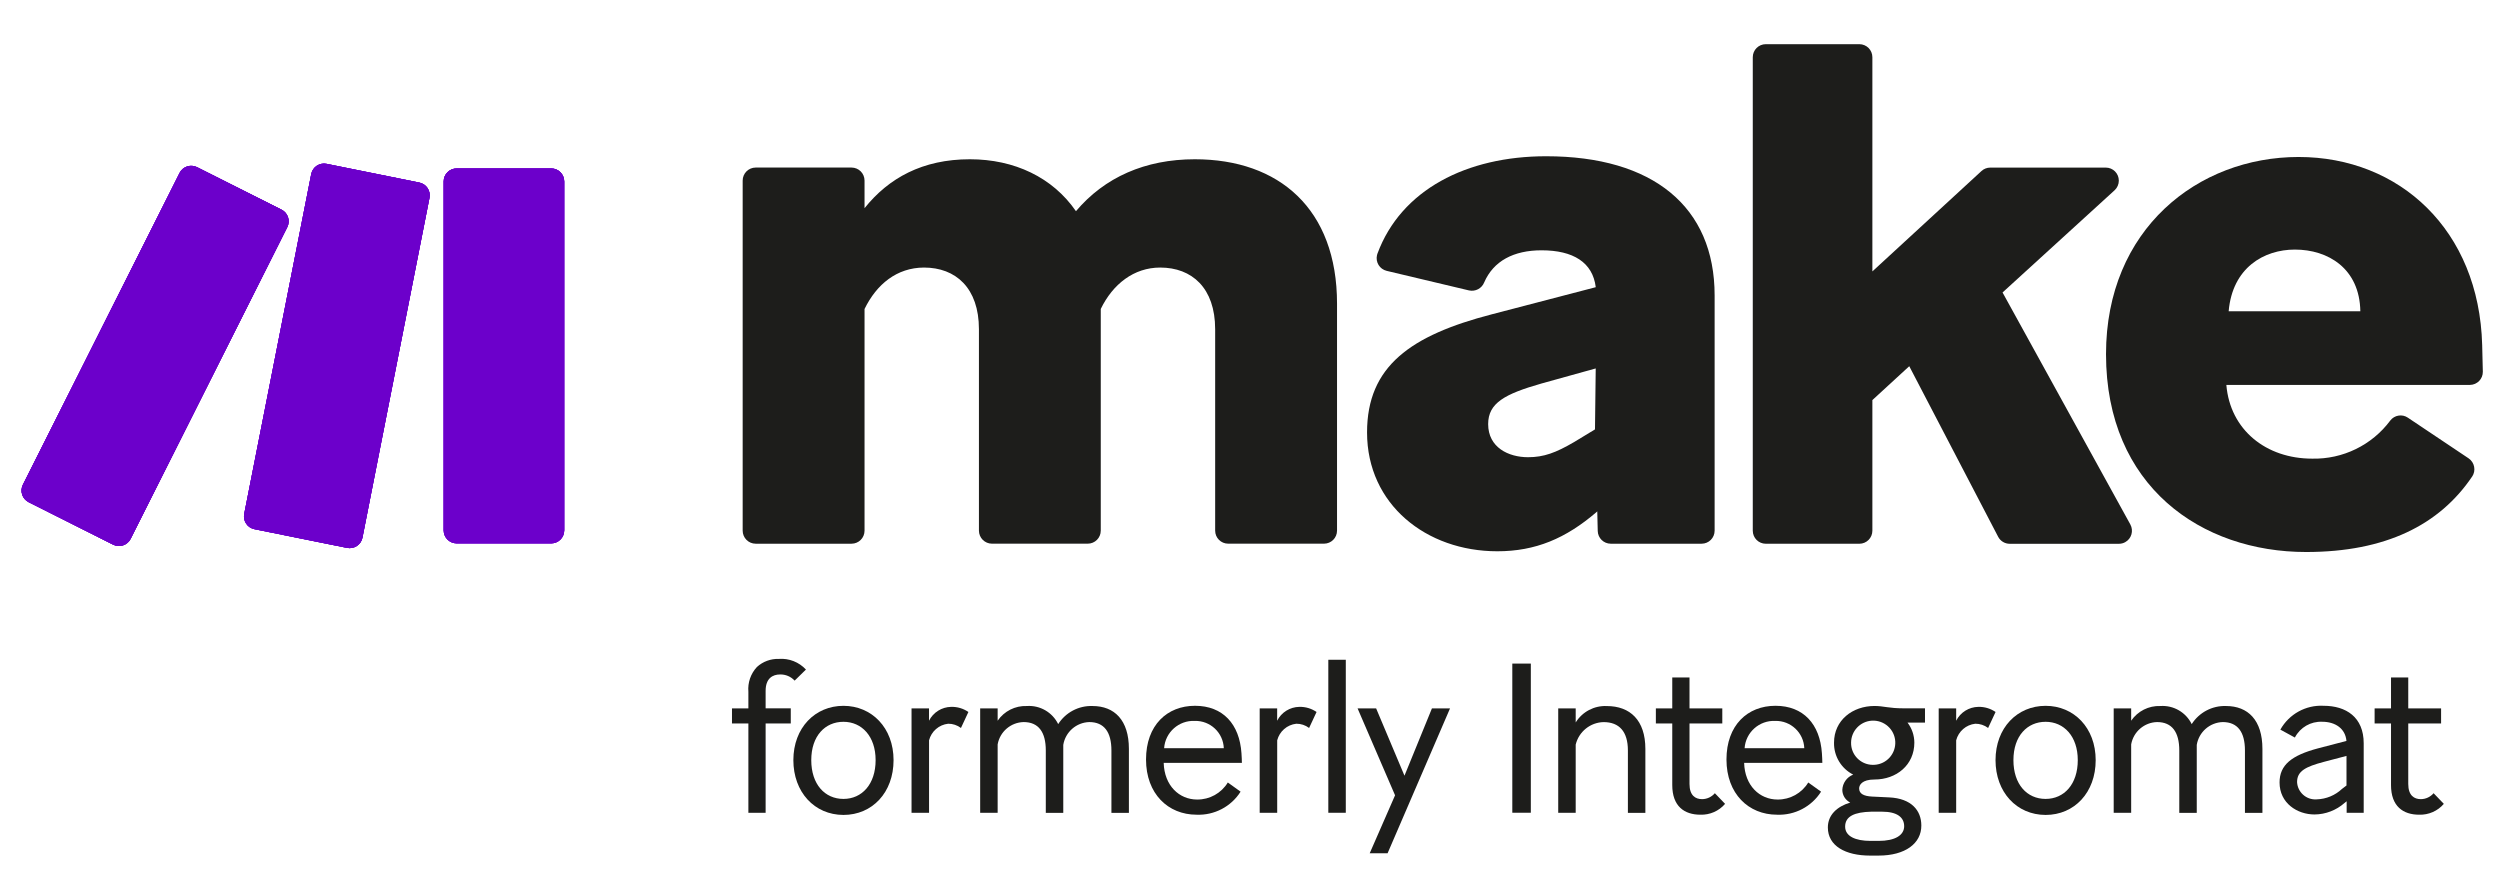 <svg xmlns="http://www.w3.org/2000/svg" xmlns:xlink="http://www.w3.org/1999/xlink" id="katman_1" data-name="katman 1" viewBox="0 0 648 227"><defs><style>      .cls-1 {        fill: none;      }      .cls-2 {        fill: #6c00cb;      }      .cls-3 {        fill: #1d1d1b;      }      .cls-4 {        clip-path: url(#clippath-4);      }      .cls-5 {        clip-path: url(#clippath-3);      }      .cls-6 {        clip-path: url(#clippath-2);      }    </style><clipPath id="clippath"><path class="cls-1" d="M142.87,140.84h-24.49c-1.87,0-3.38-1.52-3.38-3.38h0V47.04c0-1.87,1.52-3.38,3.38-3.38h24.49c1.87,0,3.38,1.51,3.38,3.38h0v90.42c0,1.86-1.51,3.38-3.38,3.38h0Zm-109.01-1.17L74.46,58.88c.84-1.67,.17-3.7-1.5-4.54l-21.88-11c-1.67-.84-3.7-.17-4.54,1.5L5.94,125.63c-.84,1.67-.17,3.7,1.5,4.54l21.88,11c1.67,.83,3.7,.16,4.54-1.5Zm60.09-.32l17.37-88.06c.36-1.83-.82-3.6-2.65-3.97l-24.01-4.85c-1.83-.37-3.62,.82-3.99,2.65h0s-17.37,88.07-17.37,88.07c-.36,1.83,.82,3.6,2.65,3.97l24.01,4.85c1.83,.37,3.62-.82,3.99-2.65t0,0h0Z"></path></clipPath><clipPath id="clippath-2"><path class="cls-1" d="M142.87,140.84h-24.49c-1.87,0-3.38-1.52-3.38-3.38h0V47.04c0-1.87,1.52-3.38,3.38-3.38h24.49c1.87,0,3.38,1.51,3.38,3.38h0v90.42c0,1.86-1.51,3.38-3.38,3.38h0Zm-109.01-1.17L74.46,58.88c.84-1.67,.17-3.7-1.5-4.54l-21.88-11c-1.67-.84-3.7-.17-4.54,1.5L5.94,125.63c-.84,1.67-.17,3.7,1.5,4.54l21.88,11c1.67,.83,3.7,.16,4.54-1.5Zm60.09-.32l17.37-88.06c.36-1.83-.82-3.6-2.65-3.97l-24.01-4.85c-1.83-.37-3.62,.82-3.99,2.65h0s-17.37,88.07-17.37,88.07c-.36,1.83,.82,3.6,2.65,3.97l24.01,4.85c1.83,.37,3.62-.82,3.99-2.65t0,0h0Z"></path></clipPath><clipPath id="clippath-3"><rect class="cls-1" x="-2.99" y="33.86" width="157.78" height="116.77"></rect></clipPath><clipPath id="clippath-4"><rect class="cls-1" x="-2.99" y="33.86" width="157.78" height="116.77"></rect></clipPath><clipPath id="clippath-5"><path class="cls-1" d="M142.87,140.84h-24.49c-1.87,0-3.38-1.52-3.38-3.38h0V47.04c0-1.87,1.52-3.38,3.38-3.38h24.49c1.87,0,3.38,1.51,3.38,3.38h0v90.42c0,1.86-1.51,3.38-3.38,3.38h0Zm-109.01-1.17L74.46,58.88c.84-1.67,.17-3.7-1.5-4.54l-21.88-11c-1.67-.84-3.7-.17-4.54,1.5L5.94,125.63c-.84,1.67-.17,3.7,1.5,4.54l21.88,11c1.67,.83,3.7,.16,4.54-1.5Zm60.09-.32l17.37-88.06c.36-1.83-.82-3.6-2.65-3.97l-24.01-4.85c-1.83-.37-3.62,.82-3.99,2.65h0s-17.37,88.07-17.37,88.07c-.36,1.83,.82,3.6,2.65,3.97l24.01,4.85c1.83,.37,3.62-.82,3.99-2.65t0,0h0Z"></path></clipPath></defs><g id="Group_7" data-name="Group 7"><g><path id="SVGID" class="cls-2" d="M142.87,140.84h-24.49c-1.87,0-3.38-1.52-3.38-3.38h0V47.04c0-1.87,1.52-3.38,3.38-3.38h24.49c1.87,0,3.38,1.51,3.38,3.38h0v90.42c0,1.86-1.51,3.38-3.38,3.38h0Zm-109.01-1.17L74.46,58.88c.84-1.67,.17-3.7-1.5-4.54l-21.88-11c-1.67-.84-3.7-.17-4.54,1.5L5.94,125.63c-.84,1.67-.17,3.7,1.5,4.54l21.88,11c1.67,.83,3.7,.16,4.54-1.5Zm60.09-.32l17.37-88.06c.36-1.83-.82-3.6-2.65-3.97l-24.01-4.85c-1.83-.37-3.62,.82-3.99,2.65h0s-17.37,88.07-17.37,88.07c-.36,1.83,.82,3.6,2.65,3.97l24.01,4.85c1.83,.37,3.62-.82,3.99-2.65t0,0h0Z"></path><g class="cls-6"><g id="Group_6-2" data-name="Group 6"><g id="Group_5-2" data-name="Group 5"><g id="Group_4-2" data-name="Group 4"><g><rect id="SVGID-2" data-name="SVGID" class="cls-2" x="-2.99" y="33.86" width="157.78" height="116.77"></rect><g class="cls-5"><g id="Group_3" data-name="Group 3"><g id="Group_2" data-name="Group 2"><g><rect id="SVGID-3" data-name="SVGID" class="cls-2" x="-2.99" y="33.86" width="157.78" height="116.77"></rect><g class="cls-4"><g id="Group_1" data-name="Group 1"><rect id="Rectangle_1" data-name="Rectangle 1" class="cls-2" x="-3.47" y="33.06" width="158.32" height="118.13"></rect></g></g></g></g></g></g></g></g></g></g></g></g></g><path id="Path_2" data-name="Path 2" class="cls-3" d="M224.09,80.09v57.46c0,1.87-1.51,3.38-3.38,3.38h-24.83c-1.87,0-3.38-1.52-3.38-3.38h0V46.81c0-1.87,1.52-3.38,3.38-3.38h24.83c1.87,0,3.38,1.51,3.38,3.38h0v7.15c6.24-7.8,15.02-12.68,27.3-12.68,11.51,0,21.45,4.68,27.5,13.46,7.41-8.78,17.94-13.46,30.81-13.46,21.84,0,36.86,12.87,36.86,37.44v58.82c0,1.87-1.51,3.38-3.38,3.38h-24.83c-1.87,0-3.38-1.51-3.38-3.38h0v-52.2c0-10.73-6.05-15.99-14.24-15.99-6.83,0-12.29,4.29-15.41,10.73v57.46c0,1.87-1.51,3.38-3.38,3.38h-24.82c-1.87,0-3.38-1.52-3.38-3.38h0v-52.2c0-10.73-6.04-15.99-14.24-15.99-7.02,.02-12.28,4.31-15.41,10.74Z"></path><path id="Path_3" data-name="Path 3" class="cls-3" d="M388.08,142.89c-18.33,0-33.74-12.09-33.74-30.81,0-17.16,11.31-25.16,32.37-30.62l26.91-7.02c-.78-6.43-5.85-9.56-14.04-9.56-7.26,0-12.48,2.78-14.88,8.33-.63,1.56-2.29,2.43-3.93,2.07l-21.33-5.07c-1.83-.43-2.96-2.26-2.52-4.09,.03-.13,.07-.25,.11-.37,6.13-16.57,23.14-25.25,43.72-25.25,27.69,0,43.68,13.07,43.68,36.08v60.97c0,1.87-1.51,3.38-3.38,3.38h-23.54c-1.84,0-3.34-1.47-3.38-3.31l-.12-5.08-.19,.19c-7.99,6.84-15.79,10.16-25.74,10.16Zm7.99-24.38c4.1,0,7.21-1.17,11.89-3.9l5.46-3.31,.19-15.8-14.04,3.9c-9.56,2.73-13.84,5.07-13.84,10.53,0,6.05,5.27,8.58,10.34,8.58Z"></path><path id="Path_4" data-name="Path 4" class="cls-3" d="M494.88,94.92l-9.56,8.78v33.86c0,1.87-1.51,3.38-3.38,3.38h-24.24c-1.87,0-3.38-1.51-3.38-3.38h0V14.83c0-1.87,1.51-3.38,3.38-3.38h24.24c1.87,0,3.38,1.51,3.38,3.38h0v55.52l28.28-26.02c.62-.58,1.44-.89,2.29-.89h29.93c1.87,0,3.38,1.51,3.38,3.38,0,.95-.4,1.86-1.1,2.5l-29.04,26.49,33.12,60.12c.9,1.64,.31,3.7-1.33,4.6-.5,.28-1.06,.42-1.63,.42h-28.3c-1.26,0-2.42-.7-3-1.82l-23.04-44.21Z"></path><path id="Path_5" data-name="Path 5" class="cls-3" d="M597.75,143.08c-27.11,0-51.87-16.97-51.87-51.29,0-32.37,23.79-51.1,49.92-51.1s46.8,18.92,47.58,48.75c.09,3.15,.14,5.35,.17,6.91,.03,1.86-1.46,3.39-3.33,3.42h-63.15c.98,11.7,10.34,19.11,22.23,19.11,7.96,.18,15.51-3.5,20.26-9.88,1.08-1.41,3.07-1.74,4.54-.75l15.76,10.55c1.56,1.06,1.97,3.19,.91,4.75h-.01c-8.43,12.46-22.35,19.53-43.01,19.53Zm-20.08-62.4h34.13c-.19-11.12-8.39-15.99-16.97-15.99-8,0-16.19,4.68-17.16,15.99h0Z"></path><g id="Group_11" data-name="Group 11"><g id="Group_10" data-name="Group 10"><path id="Path_6" data-name="Path 6" class="cls-3" d="M198.45,187.53v23.14h-4.47v-23.14h-4.25v-3.92h4.25v-4.31c-.2-2.35,.6-4.68,2.21-6.41,1.55-1.42,3.59-2.17,5.69-2.1,2.64-.2,5.22,.82,7.02,2.76l-2.93,2.87c-.97-1.05-2.34-1.63-3.76-1.6-1.93,0-3.76,.99-3.76,4.25v4.53h6.52v3.92h-6.52Z"></path><path id="Path_7" data-name="Path 7" class="cls-3" d="M205.64,197.03c0-8.4,5.64-14.08,12.98-14.08s12.99,5.69,12.99,14.08-5.52,14.2-12.99,14.2c-7.51-.01-12.98-5.92-12.98-14.2Zm21.32,0c0-6.19-3.59-9.94-8.34-9.94s-8.34,3.65-8.34,9.94,3.54,10.05,8.34,10.05,8.34-3.81,8.34-10.05Z"></path><path id="Path_8" data-name="Path 8" class="cls-3" d="M240.81,191.89v18.78h-4.54v-27.06h4.53v3.2c1.1-2.17,3.31-3.55,5.74-3.59,1.59-.04,3.16,.42,4.47,1.33l-1.93,4.14c-.95-.72-2.12-1.11-3.31-1.1-2.39,.26-4.36,1.97-4.96,4.3Z"></path><path id="Path_9" data-name="Path 9" class="cls-3" d="M258.59,192.94v17.73h-4.53v-27.06h4.53v3.2c1.7-2.49,4.56-3.93,7.57-3.81,3.41-.23,6.62,1.63,8.12,4.69,1.93-3.02,5.3-4.81,8.89-4.69,5.69,0,9.44,3.65,9.44,11.11v16.58h-4.53v-16.18c0-4.75-1.88-7.35-5.74-7.35-3.37,.1-6.19,2.58-6.74,5.91v17.62h-4.53v-16.18c0-4.75-1.88-7.35-5.74-7.35-3.34,.08-6.15,2.5-6.74,5.78Z"></path><path id="Path_10" data-name="Path 10" class="cls-3" d="M310.14,211.17c-7.35,0-13.09-5.41-13.09-14.31s5.47-13.92,12.7-13.92,11.54,4.75,12.04,12.32c.05,.83,.11,1.77,.11,2.48h-20.27c.17,5.91,4.03,9.5,8.67,9.5,3.25,.03,6.27-1.65,7.95-4.42l3.31,2.38c-2.46,3.89-6.82,6.16-11.42,5.97Zm-8.4-17.24h15.47c-.15-4.02-3.5-7.17-7.52-7.07-4.13-.19-7.66,2.95-7.95,7.07h0Z"></path><path id="Path_11" data-name="Path 11" class="cls-3" d="M331.05,191.89v18.78h-4.54v-27.06h4.53v3.2c1.1-2.17,3.31-3.55,5.74-3.59,1.59-.04,3.16,.42,4.47,1.33l-1.93,4.14c-.95-.72-2.12-1.11-3.31-1.1-2.39,.26-4.36,1.97-4.96,4.3Z"></path><path id="Path_12" data-name="Path 12" class="cls-3" d="M344.3,171.01h4.53v39.66h-4.53v-39.66Z"></path><path id="Path_13" data-name="Path 13" class="cls-3" d="M355.03,221.16l6.57-15.02-9.72-22.53h4.81l7.35,17.45,7.12-17.45h4.69l-16.19,37.56h-4.63Z"></path><path id="Path_14" data-name="Path 14" class="cls-3" d="M391.99,172h4.8v38.66h-4.8v-38.66Z"></path><path id="Path_15" data-name="Path 15" class="cls-3" d="M408.42,193v17.67h-4.53v-27.06h4.53v3.65c1.72-2.77,4.8-4.4,8.06-4.25,6.02,0,10,3.65,10,11.11v16.58h-4.53v-16.18c0-4.92-2.26-7.35-6.3-7.35-3.45,.08-6.41,2.47-7.23,5.83Z"></path><path id="Path_16" data-name="Path 16" class="cls-3" d="M440.74,211.17c-4.14,0-7.29-2.16-7.29-7.68v-15.96h-4.25v-3.92h4.25v-8.01h4.47v8.01h8.5v3.92h-8.5v15.69c0,2.98,1.54,3.92,3.26,3.92,1.27-.01,2.48-.57,3.31-1.54l2.65,2.76c-1.59,1.86-3.95,2.89-6.4,2.81Z"></path><path id="Path_17" data-name="Path 17" class="cls-3" d="M460.59,211.17c-7.35,0-13.09-5.41-13.09-14.31s5.47-13.92,12.7-13.92,11.54,4.75,12.04,12.32c.05,.83,.11,1.77,.11,2.48h-20.27c.17,5.91,4.03,9.5,8.67,9.5,3.25,.03,6.27-1.65,7.95-4.42l3.32,2.38c-2.47,3.89-6.82,6.16-11.43,5.97Zm-8.39-17.24h15.47c-.15-4.01-3.5-7.16-7.51-7.07-4.14-.19-7.67,2.95-7.96,7.07h0Z"></path><path id="Path_18" data-name="Path 18" class="cls-3" d="M486.93,221.77h-2.21c-6.35,0-10.94-2.49-10.94-7.29,0-3.2,2.32-5.41,5.8-6.46-1.24-.62-2.03-1.87-2.05-3.26,.06-1.77,1.17-3.34,2.82-3.98-3.11-1.58-5.04-4.8-4.97-8.29,0-5.8,4.8-9.5,10.49-9.5,2.38,0,3.65,.61,7.57,.61h5.52v3.7h-4.53c1.14,1.49,1.76,3.32,1.77,5.19,0,5.8-4.64,9.56-10.33,9.56-3.26,0-3.98,1.44-3.98,2.32,0,1.38,1.22,1.99,3.31,2.1l4.53,.22c5.69,.28,8.28,3.37,8.28,7.29,.02,4.64-4.17,7.79-11.08,7.79Zm0-3.81c4.31,0,6.63-1.49,6.63-3.81s-1.88-3.76-5.69-3.76h-2.87c-4.26,.11-6.74,1.16-6.74,3.87,0,2.49,2.65,3.7,6.57,3.7h2.1Zm-1.05-19.72c3.16-.19,5.56-2.91,5.37-6.07s-2.91-5.56-6.07-5.37c-3.01,.18-5.36,2.67-5.38,5.69-.06,3.12,2.43,5.7,5.56,5.76,.18,0,.35,0,.52-.01h0Z"></path><path id="Path_19" data-name="Path 19" class="cls-3" d="M507.04,191.89v18.78h-4.53v-27.06h4.53v3.2c1.1-2.17,3.31-3.55,5.74-3.59,1.59-.04,3.16,.42,4.47,1.33l-1.93,4.14c-.95-.72-2.12-1.11-3.32-1.1-2.38,.26-4.36,1.97-4.96,4.3Z"></path><path id="Path_20" data-name="Path 20" class="cls-3" d="M517.24,197.03c0-8.4,5.64-14.08,12.98-14.08s12.98,5.69,12.98,14.08-5.52,14.2-12.98,14.2c-7.51-.01-12.98-5.92-12.98-14.2Zm21.32,0c0-6.19-3.59-9.94-8.34-9.94s-8.34,3.65-8.34,9.94,3.53,10.05,8.34,10.05,8.34-3.81,8.34-10.05h0Z"></path><path id="Path_21" data-name="Path 21" class="cls-3" d="M552.4,192.94v17.73h-4.53v-27.06h4.53v3.2c1.7-2.49,4.56-3.93,7.57-3.81,3.41-.23,6.62,1.63,8.12,4.69,1.93-3.02,5.3-4.81,8.89-4.69,5.69,0,9.44,3.65,9.44,11.11v16.58h-4.53v-16.18c0-4.75-1.88-7.35-5.75-7.35-3.37,.1-6.19,2.58-6.74,5.91v17.62h-4.53v-16.18c0-4.75-1.88-7.35-5.75-7.35-3.32,.08-6.13,2.5-6.72,5.78Z"></path><path id="Path_22" data-name="Path 22" class="cls-3" d="M599.92,211.11c-4.47,0-9.06-2.93-9.06-8.29,0-4.53,3.09-7.01,9.94-8.84l7.4-1.93c-.28-3.2-2.87-4.97-6.3-4.97-2.95-.13-5.71,1.46-7.07,4.09l-3.76-2.05c2.25-4.03,6.6-6.43,11.21-6.18,5.8,0,10.39,2.93,10.39,9.72v18.01h-4.42v-2.98l-.55,.44c-2.15,1.89-4.91,2.96-7.78,2.98Zm7.13-6.63l1.16-.88v-7.67l-5.85,1.54c-4.81,1.27-6.96,2.43-6.96,5.25,.14,2.62,2.38,4.63,5,4.48,.05,0,.09-.01,.14-.01,2.42-.08,4.74-1.04,6.51-2.71h0Z"></path><path id="Path_23" data-name="Path 23" class="cls-3" d="M627.04,211.17c-4.14,0-7.29-2.16-7.29-7.68v-15.96h-4.25v-3.92h4.25v-8.01h4.47v8.01h8.51v3.92h-8.51v15.69c0,2.98,1.55,3.92,3.26,3.92,1.27-.01,2.48-.57,3.31-1.54l2.65,2.76c-1.59,1.86-3.95,2.89-6.4,2.81Z"></path></g></g></svg>